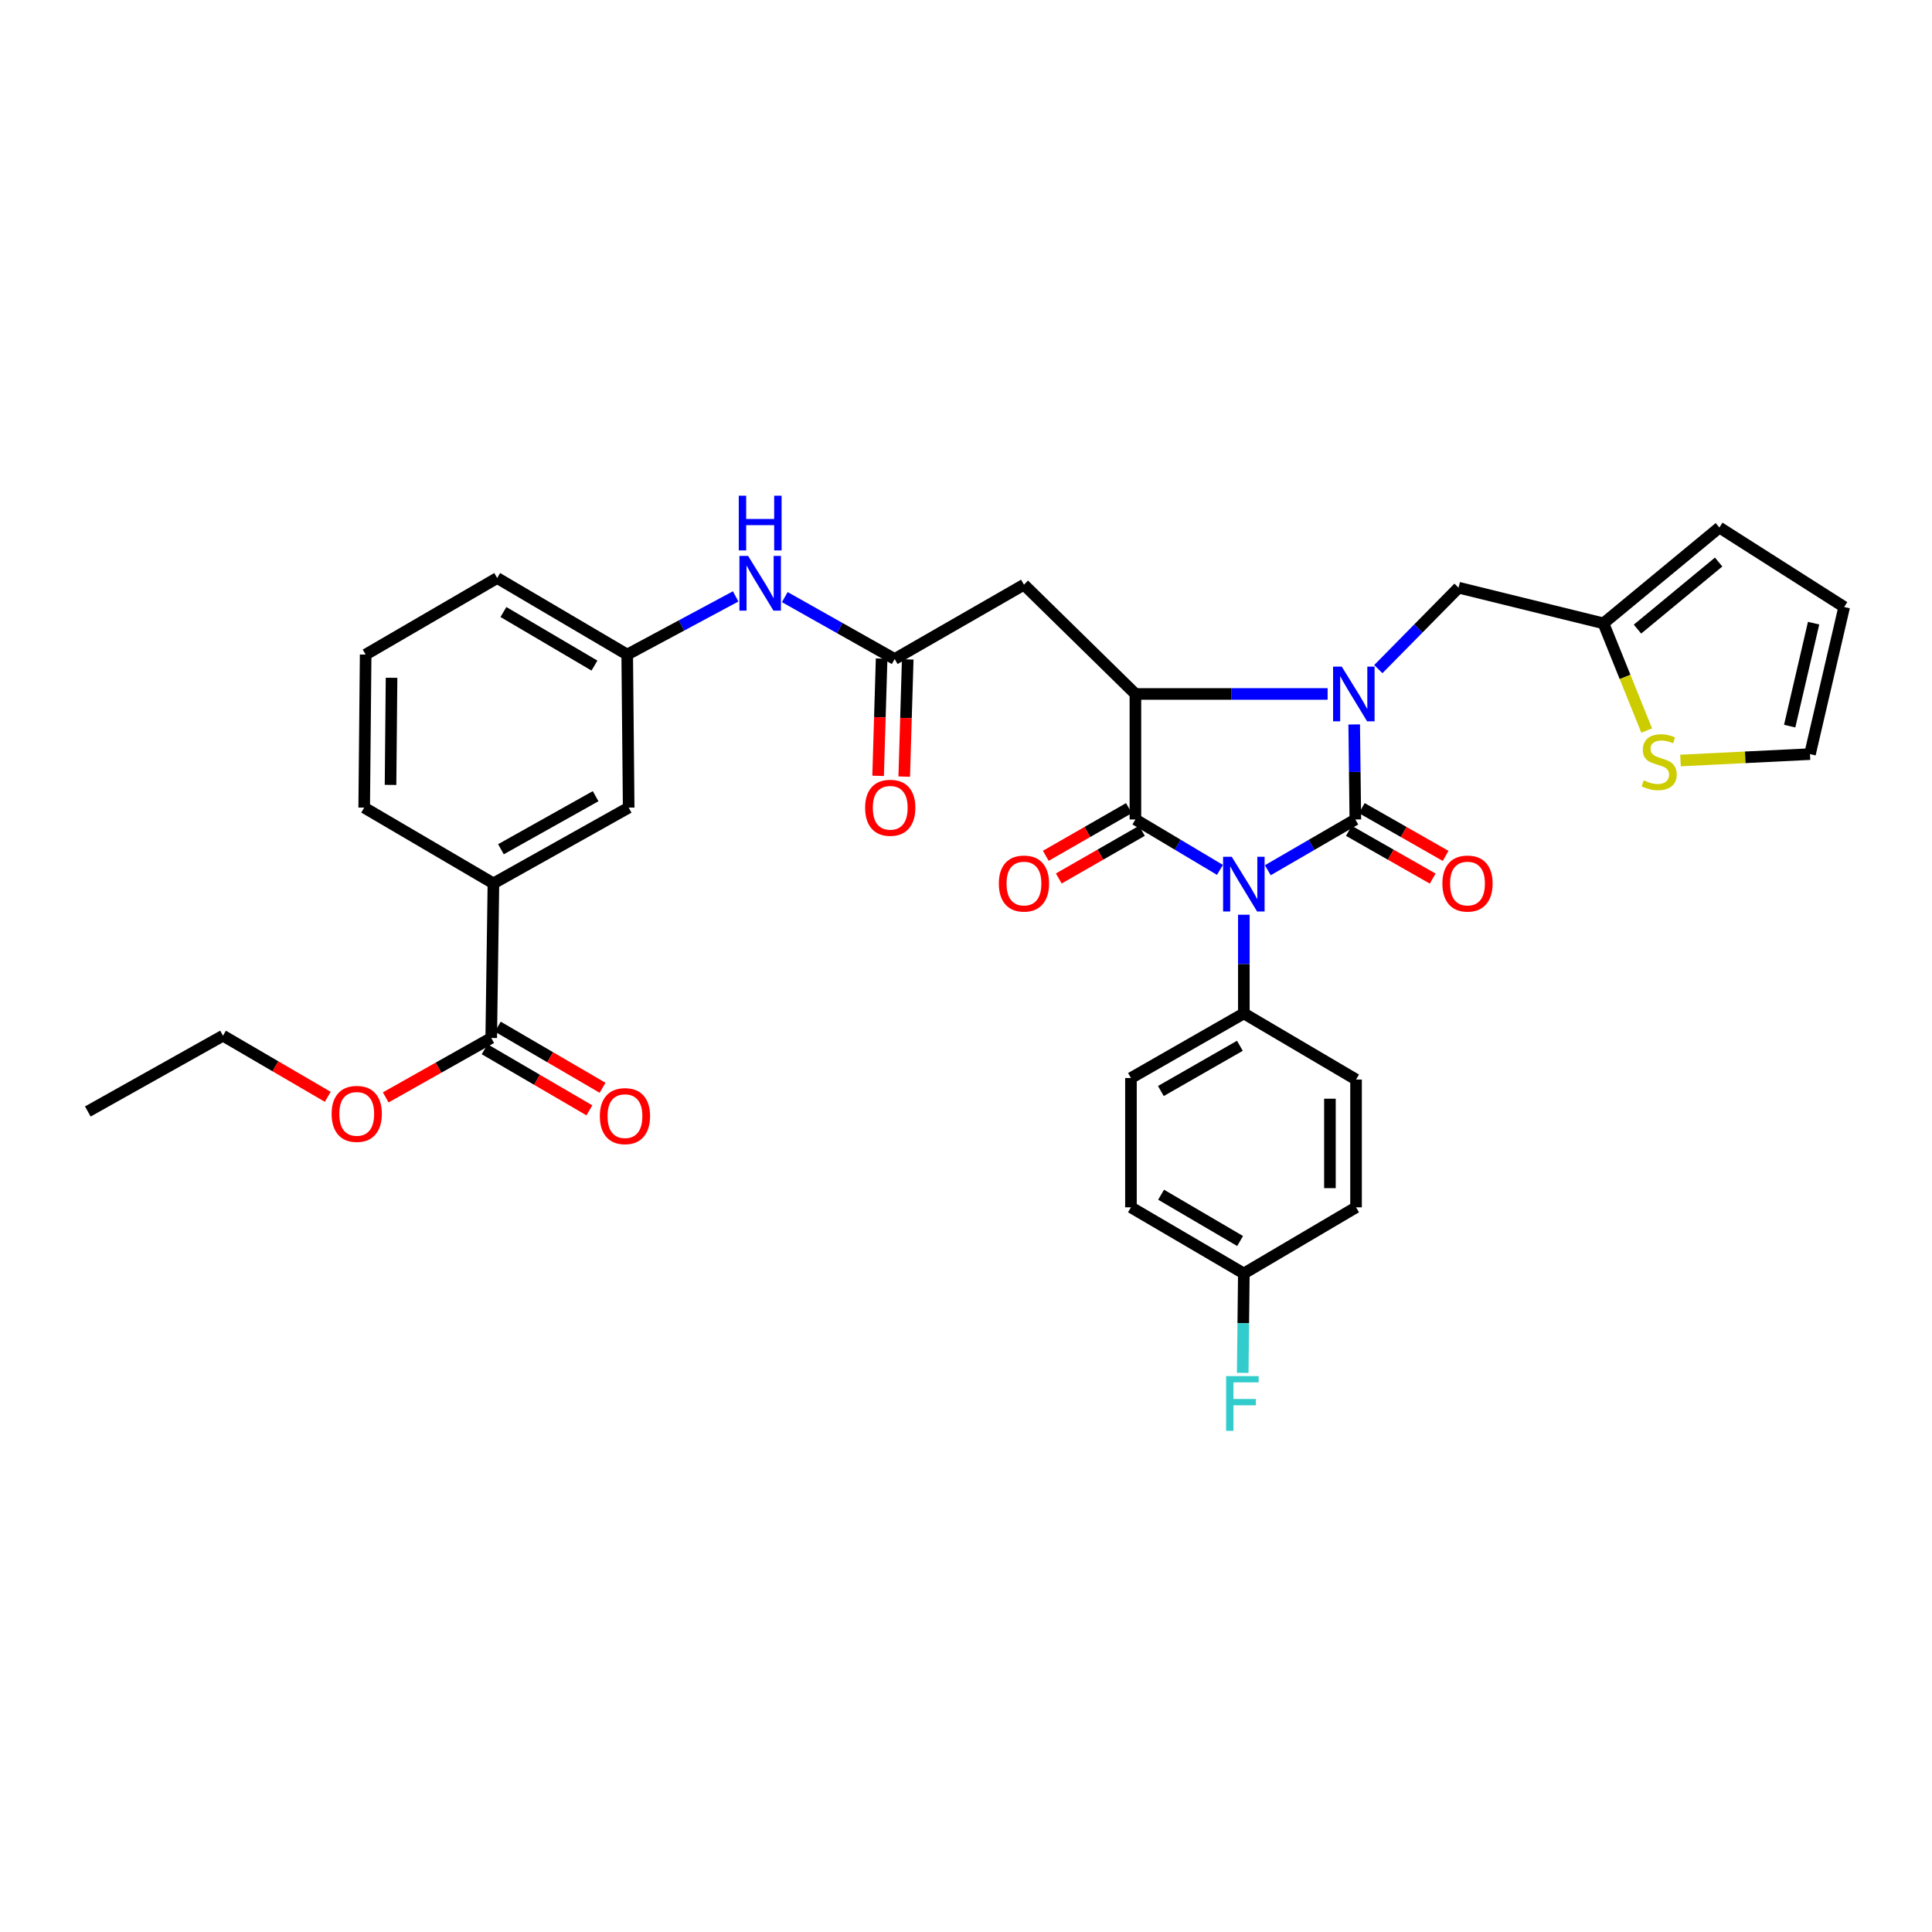 <?xml version='1.0' encoding='iso-8859-1'?>
<svg version='1.1' baseProfile='full'
              xmlns='http://www.w3.org/2000/svg'
                      xmlns:rdkit='http://www.rdkit.org/xml'
                      xmlns:xlink='http://www.w3.org/1999/xlink'
                  xml:space='preserve'
width='1000px' height='1000px' viewBox='0 0 1000 1000'>
<!-- END OF HEADER -->
<rect style='opacity:1.0;fill:#FFFFFF;stroke:none' width='1000' height='1000' x='0' y='0'> </rect>
<path class='bond-0' d='M 656.219,450.43 L 678.87,437.293' style='fill:none;fill-rule:evenodd;stroke:#0000FF;stroke-width:6px;stroke-linecap:butt;stroke-linejoin:miter;stroke-opacity:1' />
<path class='bond-0' d='M 678.87,437.293 L 701.52,424.156' style='fill:none;fill-rule:evenodd;stroke:#000000;stroke-width:6px;stroke-linecap:butt;stroke-linejoin:miter;stroke-opacity:1' />
<path class='bond-2' d='M 631.437,450.247 L 609.562,437.202' style='fill:none;fill-rule:evenodd;stroke:#0000FF;stroke-width:6px;stroke-linecap:butt;stroke-linejoin:miter;stroke-opacity:1' />
<path class='bond-2' d='M 609.562,437.202 L 587.687,424.156' style='fill:none;fill-rule:evenodd;stroke:#000000;stroke-width:6px;stroke-linecap:butt;stroke-linejoin:miter;stroke-opacity:1' />
<path class='bond-6' d='M 643.811,473.459 L 643.811,499.002' style='fill:none;fill-rule:evenodd;stroke:#0000FF;stroke-width:6px;stroke-linecap:butt;stroke-linejoin:miter;stroke-opacity:1' />
<path class='bond-6' d='M 643.811,499.002 L 643.811,524.544' style='fill:none;fill-rule:evenodd;stroke:#000000;stroke-width:6px;stroke-linecap:butt;stroke-linejoin:miter;stroke-opacity:1' />
<path class='bond-1' d='M 701.52,424.156 L 701.225,399.566' style='fill:none;fill-rule:evenodd;stroke:#000000;stroke-width:6px;stroke-linecap:butt;stroke-linejoin:miter;stroke-opacity:1' />
<path class='bond-1' d='M 701.225,399.566 L 700.929,374.975' style='fill:none;fill-rule:evenodd;stroke:#0000FF;stroke-width:6px;stroke-linecap:butt;stroke-linejoin:miter;stroke-opacity:1' />
<path class='bond-9' d='M 698.173,430.029 L 719.865,442.392' style='fill:none;fill-rule:evenodd;stroke:#000000;stroke-width:6px;stroke-linecap:butt;stroke-linejoin:miter;stroke-opacity:1' />
<path class='bond-9' d='M 719.865,442.392 L 741.557,454.755' style='fill:none;fill-rule:evenodd;stroke:#FF0000;stroke-width:6px;stroke-linecap:butt;stroke-linejoin:miter;stroke-opacity:1' />
<path class='bond-9' d='M 704.868,418.283 L 726.56,430.646' style='fill:none;fill-rule:evenodd;stroke:#000000;stroke-width:6px;stroke-linecap:butt;stroke-linejoin:miter;stroke-opacity:1' />
<path class='bond-9' d='M 726.56,430.646 L 748.252,443.009' style='fill:none;fill-rule:evenodd;stroke:#FF0000;stroke-width:6px;stroke-linecap:butt;stroke-linejoin:miter;stroke-opacity:1' />
<path class='bond-7' d='M 713.41,346.334 L 734.179,325.26' style='fill:none;fill-rule:evenodd;stroke:#0000FF;stroke-width:6px;stroke-linecap:butt;stroke-linejoin:miter;stroke-opacity:1' />
<path class='bond-7' d='M 734.179,325.26 L 754.948,304.186' style='fill:none;fill-rule:evenodd;stroke:#000000;stroke-width:6px;stroke-linecap:butt;stroke-linejoin:miter;stroke-opacity:1' />
<path class='bond-34' d='M 687.173,359.191 L 637.43,359.191' style='fill:none;fill-rule:evenodd;stroke:#0000FF;stroke-width:6px;stroke-linecap:butt;stroke-linejoin:miter;stroke-opacity:1' />
<path class='bond-34' d='M 637.43,359.191 L 587.687,359.191' style='fill:none;fill-rule:evenodd;stroke:#000000;stroke-width:6px;stroke-linecap:butt;stroke-linejoin:miter;stroke-opacity:1' />
<path class='bond-3' d='M 587.687,424.156 L 587.687,359.191' style='fill:none;fill-rule:evenodd;stroke:#000000;stroke-width:6px;stroke-linecap:butt;stroke-linejoin:miter;stroke-opacity:1' />
<path class='bond-12' d='M 584.323,418.292 L 562.811,430.631' style='fill:none;fill-rule:evenodd;stroke:#000000;stroke-width:6px;stroke-linecap:butt;stroke-linejoin:miter;stroke-opacity:1' />
<path class='bond-12' d='M 562.811,430.631 L 541.299,442.969' style='fill:none;fill-rule:evenodd;stroke:#FF0000;stroke-width:6px;stroke-linecap:butt;stroke-linejoin:miter;stroke-opacity:1' />
<path class='bond-12' d='M 591.05,430.02 L 569.538,442.359' style='fill:none;fill-rule:evenodd;stroke:#000000;stroke-width:6px;stroke-linecap:butt;stroke-linejoin:miter;stroke-opacity:1' />
<path class='bond-12' d='M 569.538,442.359 L 548.026,454.697' style='fill:none;fill-rule:evenodd;stroke:#FF0000;stroke-width:6px;stroke-linecap:butt;stroke-linejoin:miter;stroke-opacity:1' />
<path class='bond-4' d='M 587.687,359.191 L 530,302.638' style='fill:none;fill-rule:evenodd;stroke:#000000;stroke-width:6px;stroke-linecap:butt;stroke-linejoin:miter;stroke-opacity:1' />
<path class='bond-5' d='M 530,302.638 L 463.082,341.104' style='fill:none;fill-rule:evenodd;stroke:#000000;stroke-width:6px;stroke-linecap:butt;stroke-linejoin:miter;stroke-opacity:1' />
<path class='bond-14' d='M 463.082,341.104 L 434.643,325.083' style='fill:none;fill-rule:evenodd;stroke:#000000;stroke-width:6px;stroke-linecap:butt;stroke-linejoin:miter;stroke-opacity:1' />
<path class='bond-14' d='M 434.643,325.083 L 406.205,309.063' style='fill:none;fill-rule:evenodd;stroke:#0000FF;stroke-width:6px;stroke-linecap:butt;stroke-linejoin:miter;stroke-opacity:1' />
<path class='bond-18' d='M 456.325,340.902 L 455.418,371.238' style='fill:none;fill-rule:evenodd;stroke:#000000;stroke-width:6px;stroke-linecap:butt;stroke-linejoin:miter;stroke-opacity:1' />
<path class='bond-18' d='M 455.418,371.238 L 454.512,401.574' style='fill:none;fill-rule:evenodd;stroke:#FF0000;stroke-width:6px;stroke-linecap:butt;stroke-linejoin:miter;stroke-opacity:1' />
<path class='bond-18' d='M 469.839,341.306 L 468.933,371.642' style='fill:none;fill-rule:evenodd;stroke:#000000;stroke-width:6px;stroke-linecap:butt;stroke-linejoin:miter;stroke-opacity:1' />
<path class='bond-18' d='M 468.933,371.642 L 468.026,401.977' style='fill:none;fill-rule:evenodd;stroke:#FF0000;stroke-width:6px;stroke-linecap:butt;stroke-linejoin:miter;stroke-opacity:1' />
<path class='bond-22' d='M 643.811,524.544 L 585.381,557.992' style='fill:none;fill-rule:evenodd;stroke:#000000;stroke-width:6px;stroke-linecap:butt;stroke-linejoin:miter;stroke-opacity:1' />
<path class='bond-22' d='M 641.763,541.295 L 600.862,564.709' style='fill:none;fill-rule:evenodd;stroke:#000000;stroke-width:6px;stroke-linecap:butt;stroke-linejoin:miter;stroke-opacity:1' />
<path class='bond-23' d='M 643.811,524.544 L 701.888,558.766' style='fill:none;fill-rule:evenodd;stroke:#000000;stroke-width:6px;stroke-linecap:butt;stroke-linejoin:miter;stroke-opacity:1' />
<path class='bond-10' d='M 754.948,304.186 L 829.948,322.641' style='fill:none;fill-rule:evenodd;stroke:#000000;stroke-width:6px;stroke-linecap:butt;stroke-linejoin:miter;stroke-opacity:1' />
<path class='bond-8' d='M 254.261,537.246 L 255.395,457.243' style='fill:none;fill-rule:evenodd;stroke:#000000;stroke-width:6px;stroke-linecap:butt;stroke-linejoin:miter;stroke-opacity:1' />
<path class='bond-20' d='M 250.854,543.085 L 277.961,558.899' style='fill:none;fill-rule:evenodd;stroke:#000000;stroke-width:6px;stroke-linecap:butt;stroke-linejoin:miter;stroke-opacity:1' />
<path class='bond-20' d='M 277.961,558.899 L 305.067,574.713' style='fill:none;fill-rule:evenodd;stroke:#FF0000;stroke-width:6px;stroke-linecap:butt;stroke-linejoin:miter;stroke-opacity:1' />
<path class='bond-20' d='M 257.667,531.407 L 284.774,547.221' style='fill:none;fill-rule:evenodd;stroke:#000000;stroke-width:6px;stroke-linecap:butt;stroke-linejoin:miter;stroke-opacity:1' />
<path class='bond-20' d='M 284.774,547.221 L 311.88,563.035' style='fill:none;fill-rule:evenodd;stroke:#FF0000;stroke-width:6px;stroke-linecap:butt;stroke-linejoin:miter;stroke-opacity:1' />
<path class='bond-25' d='M 254.261,537.246 L 226.952,552.63' style='fill:none;fill-rule:evenodd;stroke:#000000;stroke-width:6px;stroke-linecap:butt;stroke-linejoin:miter;stroke-opacity:1' />
<path class='bond-25' d='M 226.952,552.63 L 199.644,568.014' style='fill:none;fill-rule:evenodd;stroke:#FF0000;stroke-width:6px;stroke-linecap:butt;stroke-linejoin:miter;stroke-opacity:1' />
<path class='bond-11' d='M 829.948,322.641 L 841.135,350.389' style='fill:none;fill-rule:evenodd;stroke:#000000;stroke-width:6px;stroke-linecap:butt;stroke-linejoin:miter;stroke-opacity:1' />
<path class='bond-11' d='M 841.135,350.389 L 852.322,378.137' style='fill:none;fill-rule:evenodd;stroke:#CCCC00;stroke-width:6px;stroke-linecap:butt;stroke-linejoin:miter;stroke-opacity:1' />
<path class='bond-19' d='M 829.948,322.641 L 889.948,273.051' style='fill:none;fill-rule:evenodd;stroke:#000000;stroke-width:6px;stroke-linecap:butt;stroke-linejoin:miter;stroke-opacity:1' />
<path class='bond-19' d='M 847.562,325.624 L 889.562,290.911' style='fill:none;fill-rule:evenodd;stroke:#000000;stroke-width:6px;stroke-linecap:butt;stroke-linejoin:miter;stroke-opacity:1' />
<path class='bond-16' d='M 869.825,393.64 L 903.337,391.983' style='fill:none;fill-rule:evenodd;stroke:#CCCC00;stroke-width:6px;stroke-linecap:butt;stroke-linejoin:miter;stroke-opacity:1' />
<path class='bond-16' d='M 903.337,391.983 L 936.849,390.325' style='fill:none;fill-rule:evenodd;stroke:#000000;stroke-width:6px;stroke-linecap:butt;stroke-linejoin:miter;stroke-opacity:1' />
<path class='bond-13' d='M 255.395,457.243 L 325.4,418.019' style='fill:none;fill-rule:evenodd;stroke:#000000;stroke-width:6px;stroke-linecap:butt;stroke-linejoin:miter;stroke-opacity:1' />
<path class='bond-13' d='M 259.287,439.565 L 308.291,412.108' style='fill:none;fill-rule:evenodd;stroke:#000000;stroke-width:6px;stroke-linecap:butt;stroke-linejoin:miter;stroke-opacity:1' />
<path class='bond-37' d='M 255.395,457.243 L 188.507,418.019' style='fill:none;fill-rule:evenodd;stroke:#000000;stroke-width:6px;stroke-linecap:butt;stroke-linejoin:miter;stroke-opacity:1' />
<path class='bond-17' d='M 380.775,308.696 L 352.708,323.75' style='fill:none;fill-rule:evenodd;stroke:#0000FF;stroke-width:6px;stroke-linecap:butt;stroke-linejoin:miter;stroke-opacity:1' />
<path class='bond-17' d='M 352.708,323.75 L 324.642,338.805' style='fill:none;fill-rule:evenodd;stroke:#000000;stroke-width:6px;stroke-linecap:butt;stroke-linejoin:miter;stroke-opacity:1' />
<path class='bond-15' d='M 325.4,418.019 L 324.642,338.805' style='fill:none;fill-rule:evenodd;stroke:#000000;stroke-width:6px;stroke-linecap:butt;stroke-linejoin:miter;stroke-opacity:1' />
<path class='bond-36' d='M 936.849,390.325 L 954.545,314.183' style='fill:none;fill-rule:evenodd;stroke:#000000;stroke-width:6px;stroke-linecap:butt;stroke-linejoin:miter;stroke-opacity:1' />
<path class='bond-36' d='M 926.334,375.843 L 938.722,322.544' style='fill:none;fill-rule:evenodd;stroke:#000000;stroke-width:6px;stroke-linecap:butt;stroke-linejoin:miter;stroke-opacity:1' />
<path class='bond-31' d='M 324.642,338.805 L 257.34,299.183' style='fill:none;fill-rule:evenodd;stroke:#000000;stroke-width:6px;stroke-linecap:butt;stroke-linejoin:miter;stroke-opacity:1' />
<path class='bond-31' d='M 307.687,344.513 L 260.576,316.778' style='fill:none;fill-rule:evenodd;stroke:#000000;stroke-width:6px;stroke-linecap:butt;stroke-linejoin:miter;stroke-opacity:1' />
<path class='bond-21' d='M 889.948,273.051 L 954.545,314.183' style='fill:none;fill-rule:evenodd;stroke:#000000;stroke-width:6px;stroke-linecap:butt;stroke-linejoin:miter;stroke-opacity:1' />
<path class='bond-27' d='M 585.381,557.992 L 585.381,624.91' style='fill:none;fill-rule:evenodd;stroke:#000000;stroke-width:6px;stroke-linecap:butt;stroke-linejoin:miter;stroke-opacity:1' />
<path class='bond-26' d='M 701.888,558.766 L 701.888,624.91' style='fill:none;fill-rule:evenodd;stroke:#000000;stroke-width:6px;stroke-linecap:butt;stroke-linejoin:miter;stroke-opacity:1' />
<path class='bond-26' d='M 688.368,568.687 L 688.368,614.988' style='fill:none;fill-rule:evenodd;stroke:#000000;stroke-width:6px;stroke-linecap:butt;stroke-linejoin:miter;stroke-opacity:1' />
<path class='bond-24' d='M 643.811,659.147 L 701.888,624.91' style='fill:none;fill-rule:evenodd;stroke:#000000;stroke-width:6px;stroke-linecap:butt;stroke-linejoin:miter;stroke-opacity:1' />
<path class='bond-28' d='M 643.811,659.147 L 643.521,684.869' style='fill:none;fill-rule:evenodd;stroke:#000000;stroke-width:6px;stroke-linecap:butt;stroke-linejoin:miter;stroke-opacity:1' />
<path class='bond-28' d='M 643.521,684.869 L 643.231,710.59' style='fill:none;fill-rule:evenodd;stroke:#33CCCC;stroke-width:6px;stroke-linecap:butt;stroke-linejoin:miter;stroke-opacity:1' />
<path class='bond-35' d='M 643.811,659.147 L 585.381,624.91' style='fill:none;fill-rule:evenodd;stroke:#000000;stroke-width:6px;stroke-linecap:butt;stroke-linejoin:miter;stroke-opacity:1' />
<path class='bond-35' d='M 641.882,642.346 L 600.98,618.38' style='fill:none;fill-rule:evenodd;stroke:#000000;stroke-width:6px;stroke-linecap:butt;stroke-linejoin:miter;stroke-opacity:1' />
<path class='bond-32' d='M 169.643,567.709 L 142.532,551.891' style='fill:none;fill-rule:evenodd;stroke:#FF0000;stroke-width:6px;stroke-linecap:butt;stroke-linejoin:miter;stroke-opacity:1' />
<path class='bond-32' d='M 142.532,551.891 L 115.422,536.074' style='fill:none;fill-rule:evenodd;stroke:#000000;stroke-width:6px;stroke-linecap:butt;stroke-linejoin:miter;stroke-opacity:1' />
<path class='bond-29' d='M 188.507,418.019 L 189.258,338.805' style='fill:none;fill-rule:evenodd;stroke:#000000;stroke-width:6px;stroke-linecap:butt;stroke-linejoin:miter;stroke-opacity:1' />
<path class='bond-29' d='M 202.139,406.265 L 202.665,350.816' style='fill:none;fill-rule:evenodd;stroke:#000000;stroke-width:6px;stroke-linecap:butt;stroke-linejoin:miter;stroke-opacity:1' />
<path class='bond-30' d='M 189.258,338.805 L 257.34,299.183' style='fill:none;fill-rule:evenodd;stroke:#000000;stroke-width:6px;stroke-linecap:butt;stroke-linejoin:miter;stroke-opacity:1' />
<path class='bond-33' d='M 115.422,536.074 L 45.455,575.298' style='fill:none;fill-rule:evenodd;stroke:#000000;stroke-width:6px;stroke-linecap:butt;stroke-linejoin:miter;stroke-opacity:1' />
<path  class='atom-0' d='M 637.551 443.466
L 646.831 458.466
Q 647.751 459.946, 649.231 462.626
Q 650.711 465.306, 650.791 465.466
L 650.791 443.466
L 654.551 443.466
L 654.551 471.786
L 650.671 471.786
L 640.711 455.386
Q 639.551 453.466, 638.311 451.266
Q 637.111 449.066, 636.751 448.386
L 636.751 471.786
L 633.071 471.786
L 633.071 443.466
L 637.551 443.466
' fill='#0000FF'/>
<path  class='atom-2' d='M 694.479 345.031
L 703.759 360.031
Q 704.679 361.511, 706.159 364.191
Q 707.639 366.871, 707.719 367.031
L 707.719 345.031
L 711.479 345.031
L 711.479 373.351
L 707.599 373.351
L 697.639 356.951
Q 696.479 355.031, 695.239 352.831
Q 694.039 350.631, 693.679 349.951
L 693.679 373.351
L 689.999 373.351
L 689.999 345.031
L 694.479 345.031
' fill='#0000FF'/>
<path  class='atom-10' d='M 746.575 457.323
Q 746.575 450.523, 749.935 446.723
Q 753.295 442.923, 759.575 442.923
Q 765.855 442.923, 769.215 446.723
Q 772.575 450.523, 772.575 457.323
Q 772.575 464.203, 769.175 468.123
Q 765.775 472.003, 759.575 472.003
Q 753.335 472.003, 749.935 468.123
Q 746.575 464.243, 746.575 457.323
M 759.575 468.803
Q 763.895 468.803, 766.215 465.923
Q 768.575 463.003, 768.575 457.323
Q 768.575 451.763, 766.215 448.963
Q 763.895 446.123, 759.575 446.123
Q 755.255 446.123, 752.895 448.923
Q 750.575 451.723, 750.575 457.323
Q 750.575 463.043, 752.895 465.923
Q 755.255 468.803, 759.575 468.803
' fill='#FF0000'/>
<path  class='atom-12' d='M 850.792 403.906
Q 851.112 404.026, 852.432 404.586
Q 853.752 405.146, 855.192 405.506
Q 856.672 405.826, 858.112 405.826
Q 860.792 405.826, 862.352 404.546
Q 863.912 403.226, 863.912 400.946
Q 863.912 399.386, 863.112 398.426
Q 862.352 397.466, 861.152 396.946
Q 859.952 396.426, 857.952 395.826
Q 855.432 395.066, 853.912 394.346
Q 852.432 393.626, 851.352 392.106
Q 850.312 390.586, 850.312 388.026
Q 850.312 384.466, 852.712 382.266
Q 855.152 380.066, 859.952 380.066
Q 863.232 380.066, 866.952 381.626
L 866.032 384.706
Q 862.632 383.306, 860.072 383.306
Q 857.312 383.306, 855.792 384.466
Q 854.272 385.586, 854.312 387.546
Q 854.312 389.066, 855.072 389.986
Q 855.872 390.906, 856.992 391.426
Q 858.152 391.946, 860.072 392.546
Q 862.632 393.346, 864.152 394.146
Q 865.672 394.946, 866.752 396.586
Q 867.872 398.186, 867.872 400.946
Q 867.872 404.866, 865.232 406.986
Q 862.632 409.066, 858.272 409.066
Q 855.752 409.066, 853.832 408.506
Q 851.952 407.986, 849.712 407.066
L 850.792 403.906
' fill='#CCCC00'/>
<path  class='atom-13' d='M 517 457.323
Q 517 450.523, 520.36 446.723
Q 523.72 442.923, 530 442.923
Q 536.28 442.923, 539.64 446.723
Q 543 450.523, 543 457.323
Q 543 464.203, 539.6 468.123
Q 536.2 472.003, 530 472.003
Q 523.76 472.003, 520.36 468.123
Q 517 464.243, 517 457.323
M 530 468.803
Q 534.32 468.803, 536.64 465.923
Q 539 463.003, 539 457.323
Q 539 451.763, 536.64 448.963
Q 534.32 446.123, 530 446.123
Q 525.68 446.123, 523.32 448.923
Q 521 451.723, 521 457.323
Q 521 463.043, 523.32 465.923
Q 525.68 468.803, 530 468.803
' fill='#FF0000'/>
<path  class='atom-15' d='M 387.207 287.727
L 396.487 302.727
Q 397.407 304.207, 398.887 306.887
Q 400.367 309.567, 400.447 309.727
L 400.447 287.727
L 404.207 287.727
L 404.207 316.047
L 400.327 316.047
L 390.367 299.647
Q 389.207 297.727, 387.967 295.527
Q 386.767 293.327, 386.407 292.647
L 386.407 316.047
L 382.727 316.047
L 382.727 287.727
L 387.207 287.727
' fill='#0000FF'/>
<path  class='atom-15' d='M 382.387 256.575
L 386.227 256.575
L 386.227 268.615
L 400.707 268.615
L 400.707 256.575
L 404.547 256.575
L 404.547 284.895
L 400.707 284.895
L 400.707 271.815
L 386.227 271.815
L 386.227 284.895
L 382.387 284.895
L 382.387 256.575
' fill='#0000FF'/>
<path  class='atom-19' d='M 447.784 418.099
Q 447.784 411.299, 451.144 407.499
Q 454.504 403.699, 460.784 403.699
Q 467.064 403.699, 470.424 407.499
Q 473.784 411.299, 473.784 418.099
Q 473.784 424.979, 470.384 428.899
Q 466.984 432.779, 460.784 432.779
Q 454.544 432.779, 451.144 428.899
Q 447.784 425.019, 447.784 418.099
M 460.784 429.579
Q 465.104 429.579, 467.424 426.699
Q 469.784 423.779, 469.784 418.099
Q 469.784 412.539, 467.424 409.739
Q 465.104 406.899, 460.784 406.899
Q 456.464 406.899, 454.104 409.699
Q 451.784 412.499, 451.784 418.099
Q 451.784 423.819, 454.104 426.699
Q 456.464 429.579, 460.784 429.579
' fill='#FF0000'/>
<path  class='atom-21' d='M 310.477 577.707
Q 310.477 570.907, 313.837 567.107
Q 317.197 563.307, 323.477 563.307
Q 329.757 563.307, 333.117 567.107
Q 336.477 570.907, 336.477 577.707
Q 336.477 584.587, 333.077 588.507
Q 329.677 592.387, 323.477 592.387
Q 317.237 592.387, 313.837 588.507
Q 310.477 584.627, 310.477 577.707
M 323.477 589.187
Q 327.797 589.187, 330.117 586.307
Q 332.477 583.387, 332.477 577.707
Q 332.477 572.147, 330.117 569.347
Q 327.797 566.507, 323.477 566.507
Q 319.157 566.507, 316.797 569.307
Q 314.477 572.107, 314.477 577.707
Q 314.477 583.427, 316.797 586.307
Q 319.157 589.187, 323.477 589.187
' fill='#FF0000'/>
<path  class='atom-26' d='M 171.646 576.542
Q 171.646 569.742, 175.006 565.942
Q 178.366 562.142, 184.646 562.142
Q 190.926 562.142, 194.286 565.942
Q 197.646 569.742, 197.646 576.542
Q 197.646 583.422, 194.246 587.342
Q 190.846 591.222, 184.646 591.222
Q 178.406 591.222, 175.006 587.342
Q 171.646 583.462, 171.646 576.542
M 184.646 588.022
Q 188.966 588.022, 191.286 585.142
Q 193.646 582.222, 193.646 576.542
Q 193.646 570.982, 191.286 568.182
Q 188.966 565.342, 184.646 565.342
Q 180.326 565.342, 177.966 568.142
Q 175.646 570.942, 175.646 576.542
Q 175.646 582.262, 177.966 585.142
Q 180.326 588.022, 184.646 588.022
' fill='#FF0000'/>
<path  class='atom-29' d='M 634.632 712.273
L 651.472 712.273
L 651.472 715.513
L 638.432 715.513
L 638.432 724.113
L 650.032 724.113
L 650.032 727.393
L 638.432 727.393
L 638.432 740.593
L 634.632 740.593
L 634.632 712.273
' fill='#33CCCC'/>
</svg>
